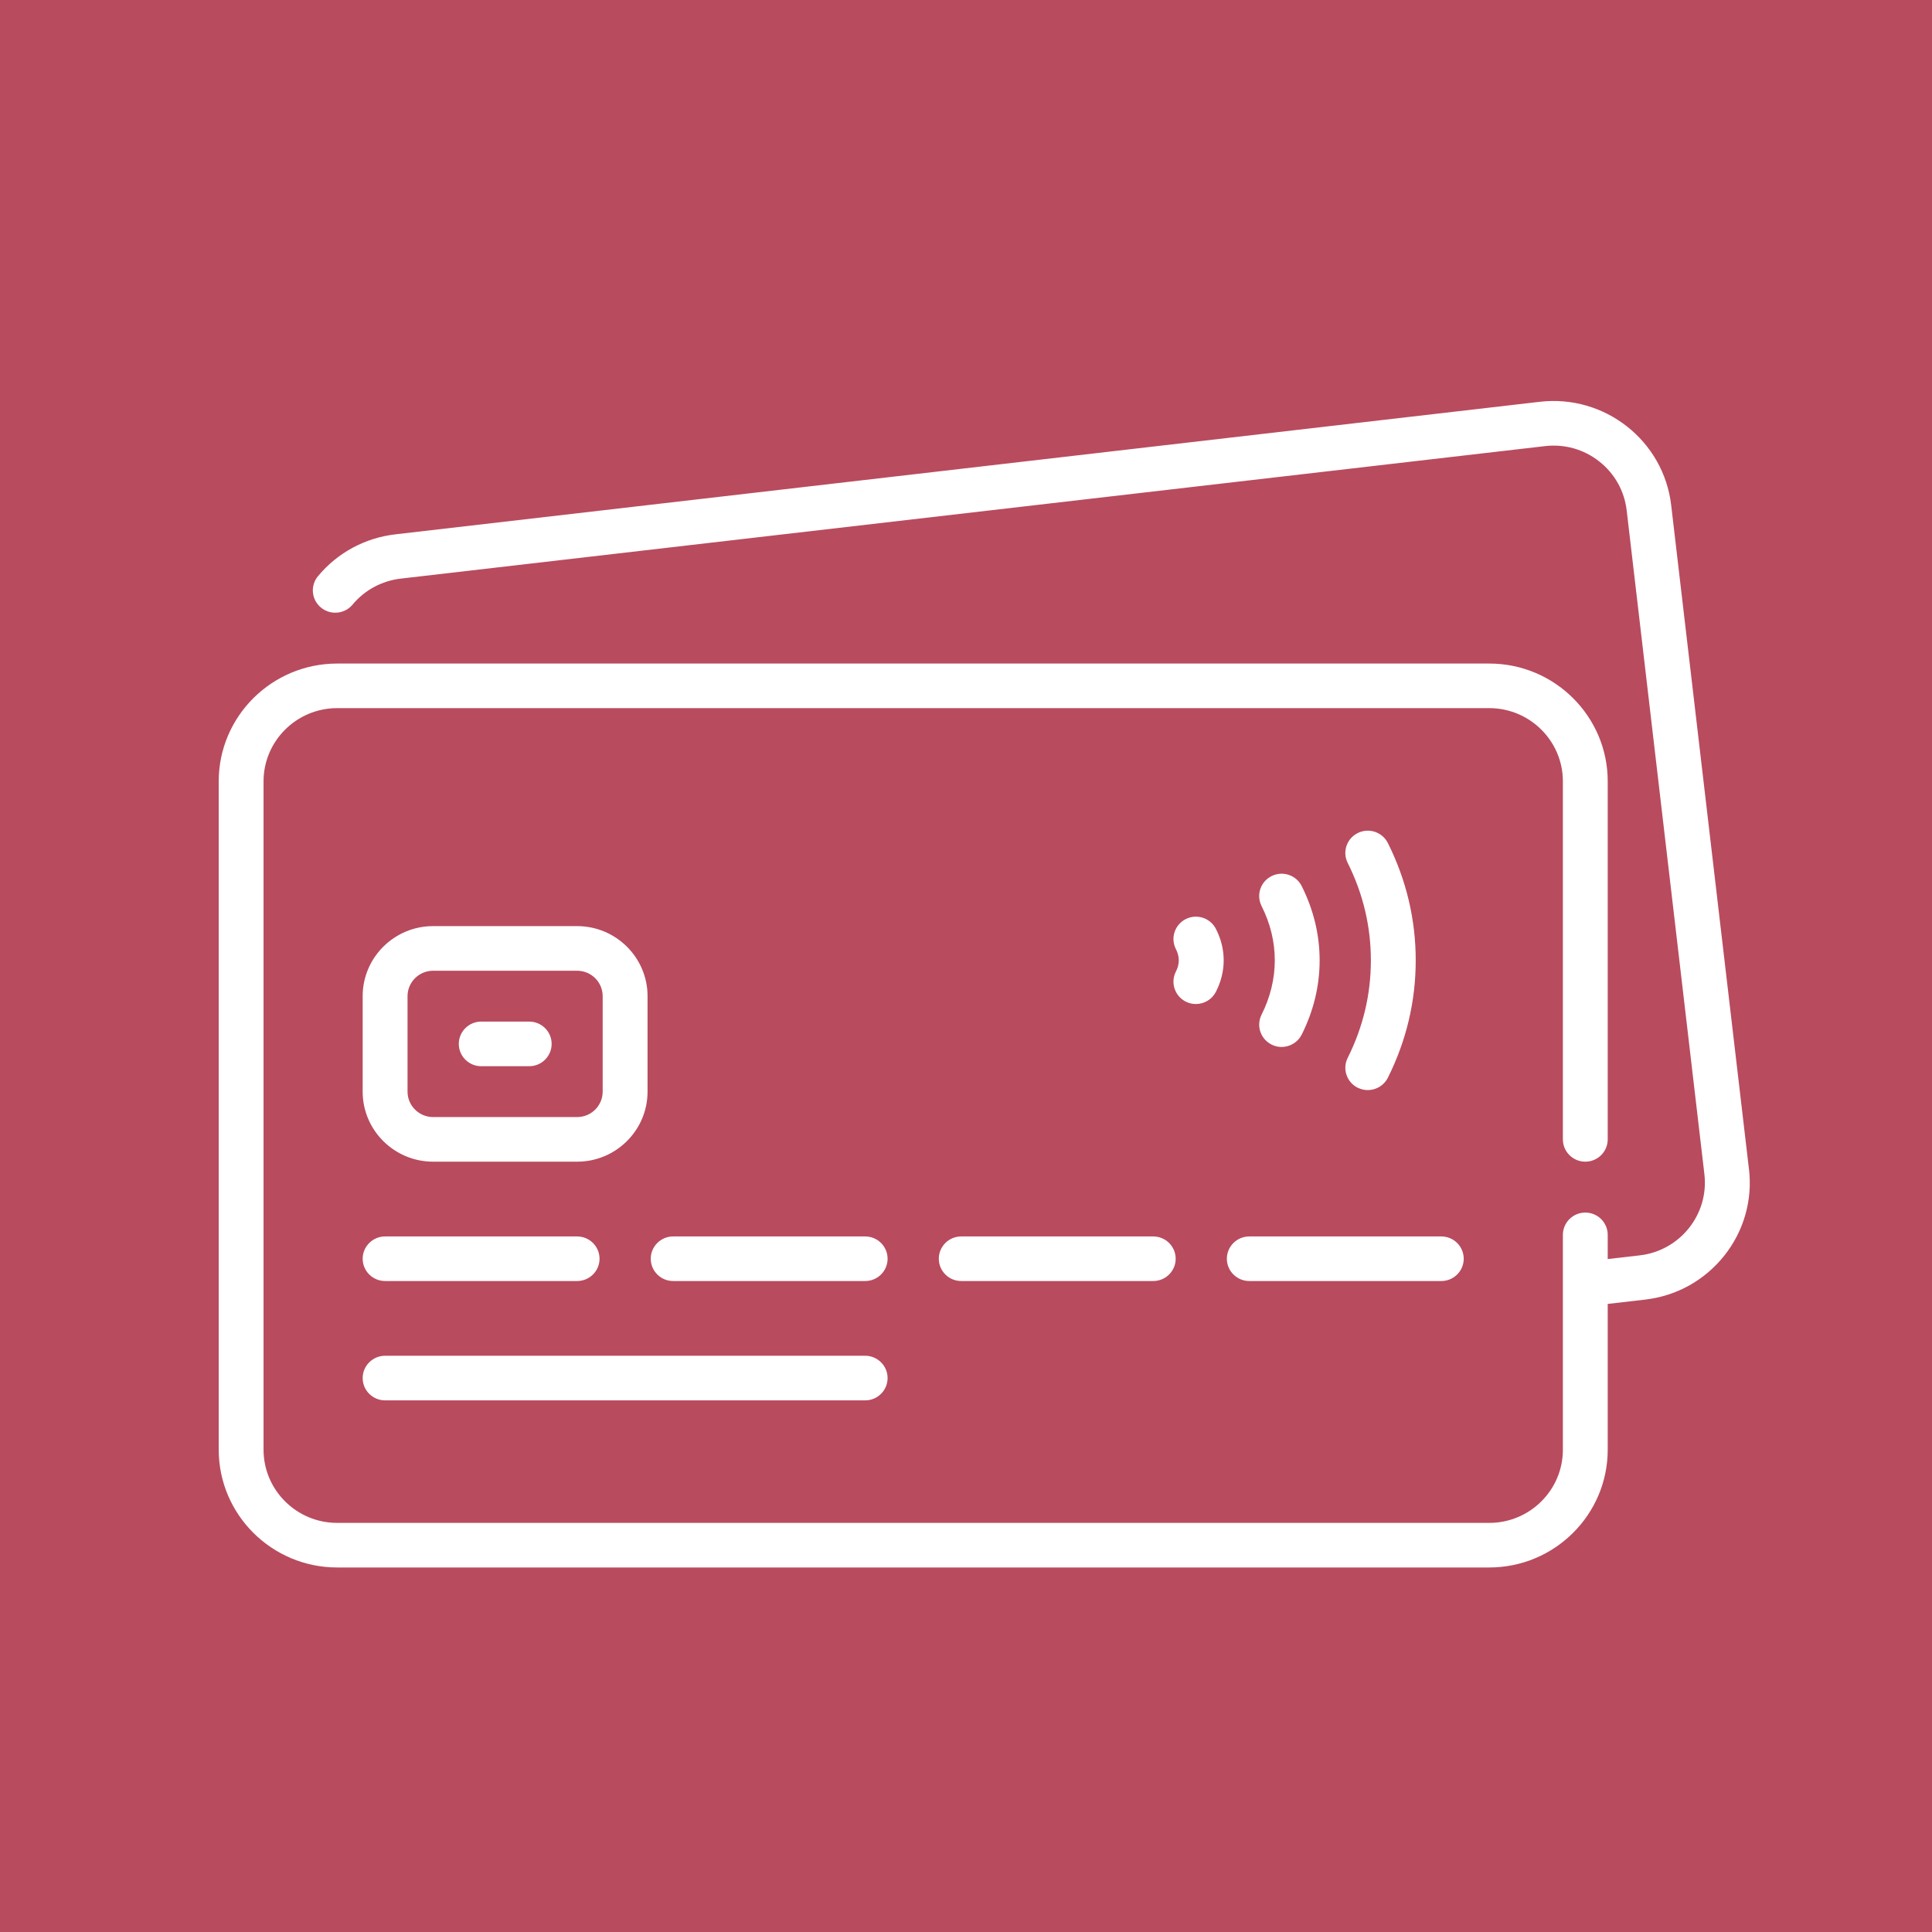 <svg width="53" height="53" viewBox="0 0 53 53" fill="none" xmlns="http://www.w3.org/2000/svg">
<rect x="0" y="0" width="53" height="53" fill="#333333" stroke="none"/>
<rect x="53" width="53" height="53" transform="rotate(90 53 0)" fill="#B94B5E"/>
<g clip-path="url(#clip0_385_6)">
<path d="M47.978 32.069L45.845 13.858C45.638 12.088 44.022 10.816 42.242 11.022L10.849 14.658C10.014 14.754 9.259 15.162 8.723 15.806C8.507 16.066 8.543 16.452 8.805 16.667C9.066 16.883 9.454 16.847 9.671 16.587C10.004 16.187 10.473 15.934 10.992 15.873L42.385 12.238C42.921 12.176 43.448 12.325 43.871 12.658C44.294 12.991 44.561 13.467 44.624 14L46.756 32.211C46.885 33.311 46.09 34.309 44.984 34.438L44.104 34.539V33.876C44.104 33.538 43.829 33.264 43.489 33.264C43.15 33.264 42.874 33.538 42.874 33.876V39.77C42.874 40.877 41.968 41.777 40.855 41.777H9.249C8.136 41.777 7.23 40.877 7.23 39.77V21.434C7.23 20.327 8.136 19.426 9.249 19.426H40.855C41.968 19.426 42.874 20.327 42.874 21.434V31.256C42.874 31.594 43.15 31.868 43.489 31.868C43.829 31.868 44.104 31.594 44.104 31.256V21.434C44.104 19.652 42.647 18.203 40.855 18.203H9.249C7.458 18.203 6 19.652 6 21.434V39.769C6 41.55 7.458 43 9.249 43H40.855C42.647 43 44.104 41.55 44.104 39.769V35.77L45.127 35.652C45.989 35.553 46.761 35.124 47.3 34.448C47.838 33.772 48.08 32.927 47.979 32.069H47.978Z" fill="white"/>
<path d="M10.565 35.142H15.832C16.171 35.142 16.447 34.868 16.447 34.531C16.447 34.193 16.171 33.919 15.832 33.919H10.565C10.225 33.919 9.949 34.193 9.949 34.531C9.949 34.868 10.225 35.142 10.565 35.142Z" fill="white"/>
<path d="M10.565 38.416H23.734C24.073 38.416 24.349 38.142 24.349 37.804C24.349 37.467 24.073 37.192 23.734 37.192H10.565C10.225 37.192 9.949 37.467 9.949 37.804C9.949 38.142 10.225 38.416 10.565 38.416Z" fill="white"/>
<path d="M23.734 33.919H18.467C18.127 33.919 17.852 34.193 17.852 34.531C17.852 34.868 18.127 35.142 18.467 35.142H23.734C24.074 35.142 24.349 34.868 24.349 34.531C24.349 34.193 24.074 33.919 23.734 33.919Z" fill="white"/>
<path d="M31.636 33.919H26.369C26.029 33.919 25.754 34.193 25.754 34.531C25.754 34.868 26.029 35.142 26.369 35.142H31.636C31.976 35.142 32.252 34.868 32.252 34.531C32.252 34.193 31.976 33.919 31.636 33.919Z" fill="white"/>
<path d="M33.656 34.531C33.656 34.868 33.932 35.142 34.272 35.142H39.539C39.878 35.142 40.154 34.868 40.154 34.531C40.154 34.193 39.878 33.919 39.539 33.919H34.272C33.932 33.919 33.656 34.193 33.656 34.531Z" fill="white"/>
<path d="M11.881 31.868H15.832C16.897 31.868 17.764 31.006 17.764 29.947V27.327C17.764 26.267 16.896 25.406 15.832 25.406H11.881C10.816 25.406 9.949 26.268 9.949 27.327V29.947C9.949 31.006 10.816 31.868 11.881 31.868ZM11.18 27.327C11.18 26.942 11.495 26.63 11.881 26.63H15.832C16.219 26.63 16.533 26.943 16.533 27.327V29.947C16.533 30.332 16.218 30.644 15.832 30.644H11.881C11.494 30.644 11.18 30.331 11.18 29.947V27.327Z" fill="white"/>
<path d="M13.201 29.249H14.518C14.857 29.249 15.133 28.975 15.133 28.637C15.133 28.299 14.857 28.025 14.518 28.025H13.201C12.862 28.025 12.586 28.299 12.586 28.637C12.586 28.975 12.862 29.249 13.201 29.249Z" fill="white"/>
<path d="M37.248 29.84C37.336 29.883 37.43 29.904 37.522 29.904C37.748 29.904 37.965 29.78 38.073 29.565C38.58 28.551 38.837 27.468 38.837 26.346C38.837 25.224 38.58 24.141 38.073 23.127C37.921 22.824 37.552 22.701 37.248 22.852C36.943 23.003 36.819 23.37 36.971 23.672C37.393 24.516 37.607 25.416 37.607 26.347C37.607 27.277 37.393 28.177 36.971 29.021C36.819 29.323 36.944 29.691 37.248 29.841L37.248 29.84Z" fill="white"/>
<path d="M34.884 28.657C34.972 28.701 35.066 28.721 35.158 28.721C35.383 28.721 35.6 28.597 35.709 28.383C36.035 27.732 36.201 27.046 36.201 26.345C36.201 25.643 36.035 24.958 35.709 24.307C35.557 24.004 35.188 23.882 34.884 24.033C34.579 24.184 34.456 24.551 34.608 24.854C34.849 25.333 34.971 25.835 34.971 26.344C34.971 26.853 34.848 27.356 34.608 27.835C34.456 28.138 34.58 28.505 34.884 28.656V28.657Z" fill="white"/>
<path d="M32.528 27.477C32.617 27.522 32.712 27.543 32.806 27.543C33.03 27.543 33.246 27.421 33.355 27.209C33.496 26.933 33.569 26.643 33.569 26.345C33.569 26.047 33.497 25.757 33.355 25.481C33.201 25.18 32.83 25.06 32.528 25.213C32.225 25.367 32.104 25.736 32.258 26.037C32.311 26.139 32.337 26.242 32.337 26.345C32.337 26.448 32.311 26.551 32.258 26.653C32.104 26.954 32.225 27.323 32.528 27.477Z" fill="white"/>
</g>
<defs>
<clipPath id="clip0_385_6">
<rect width="42" height="32" fill="white" transform="translate(6 11)"/>
</clipPath>
</defs>
</svg>
